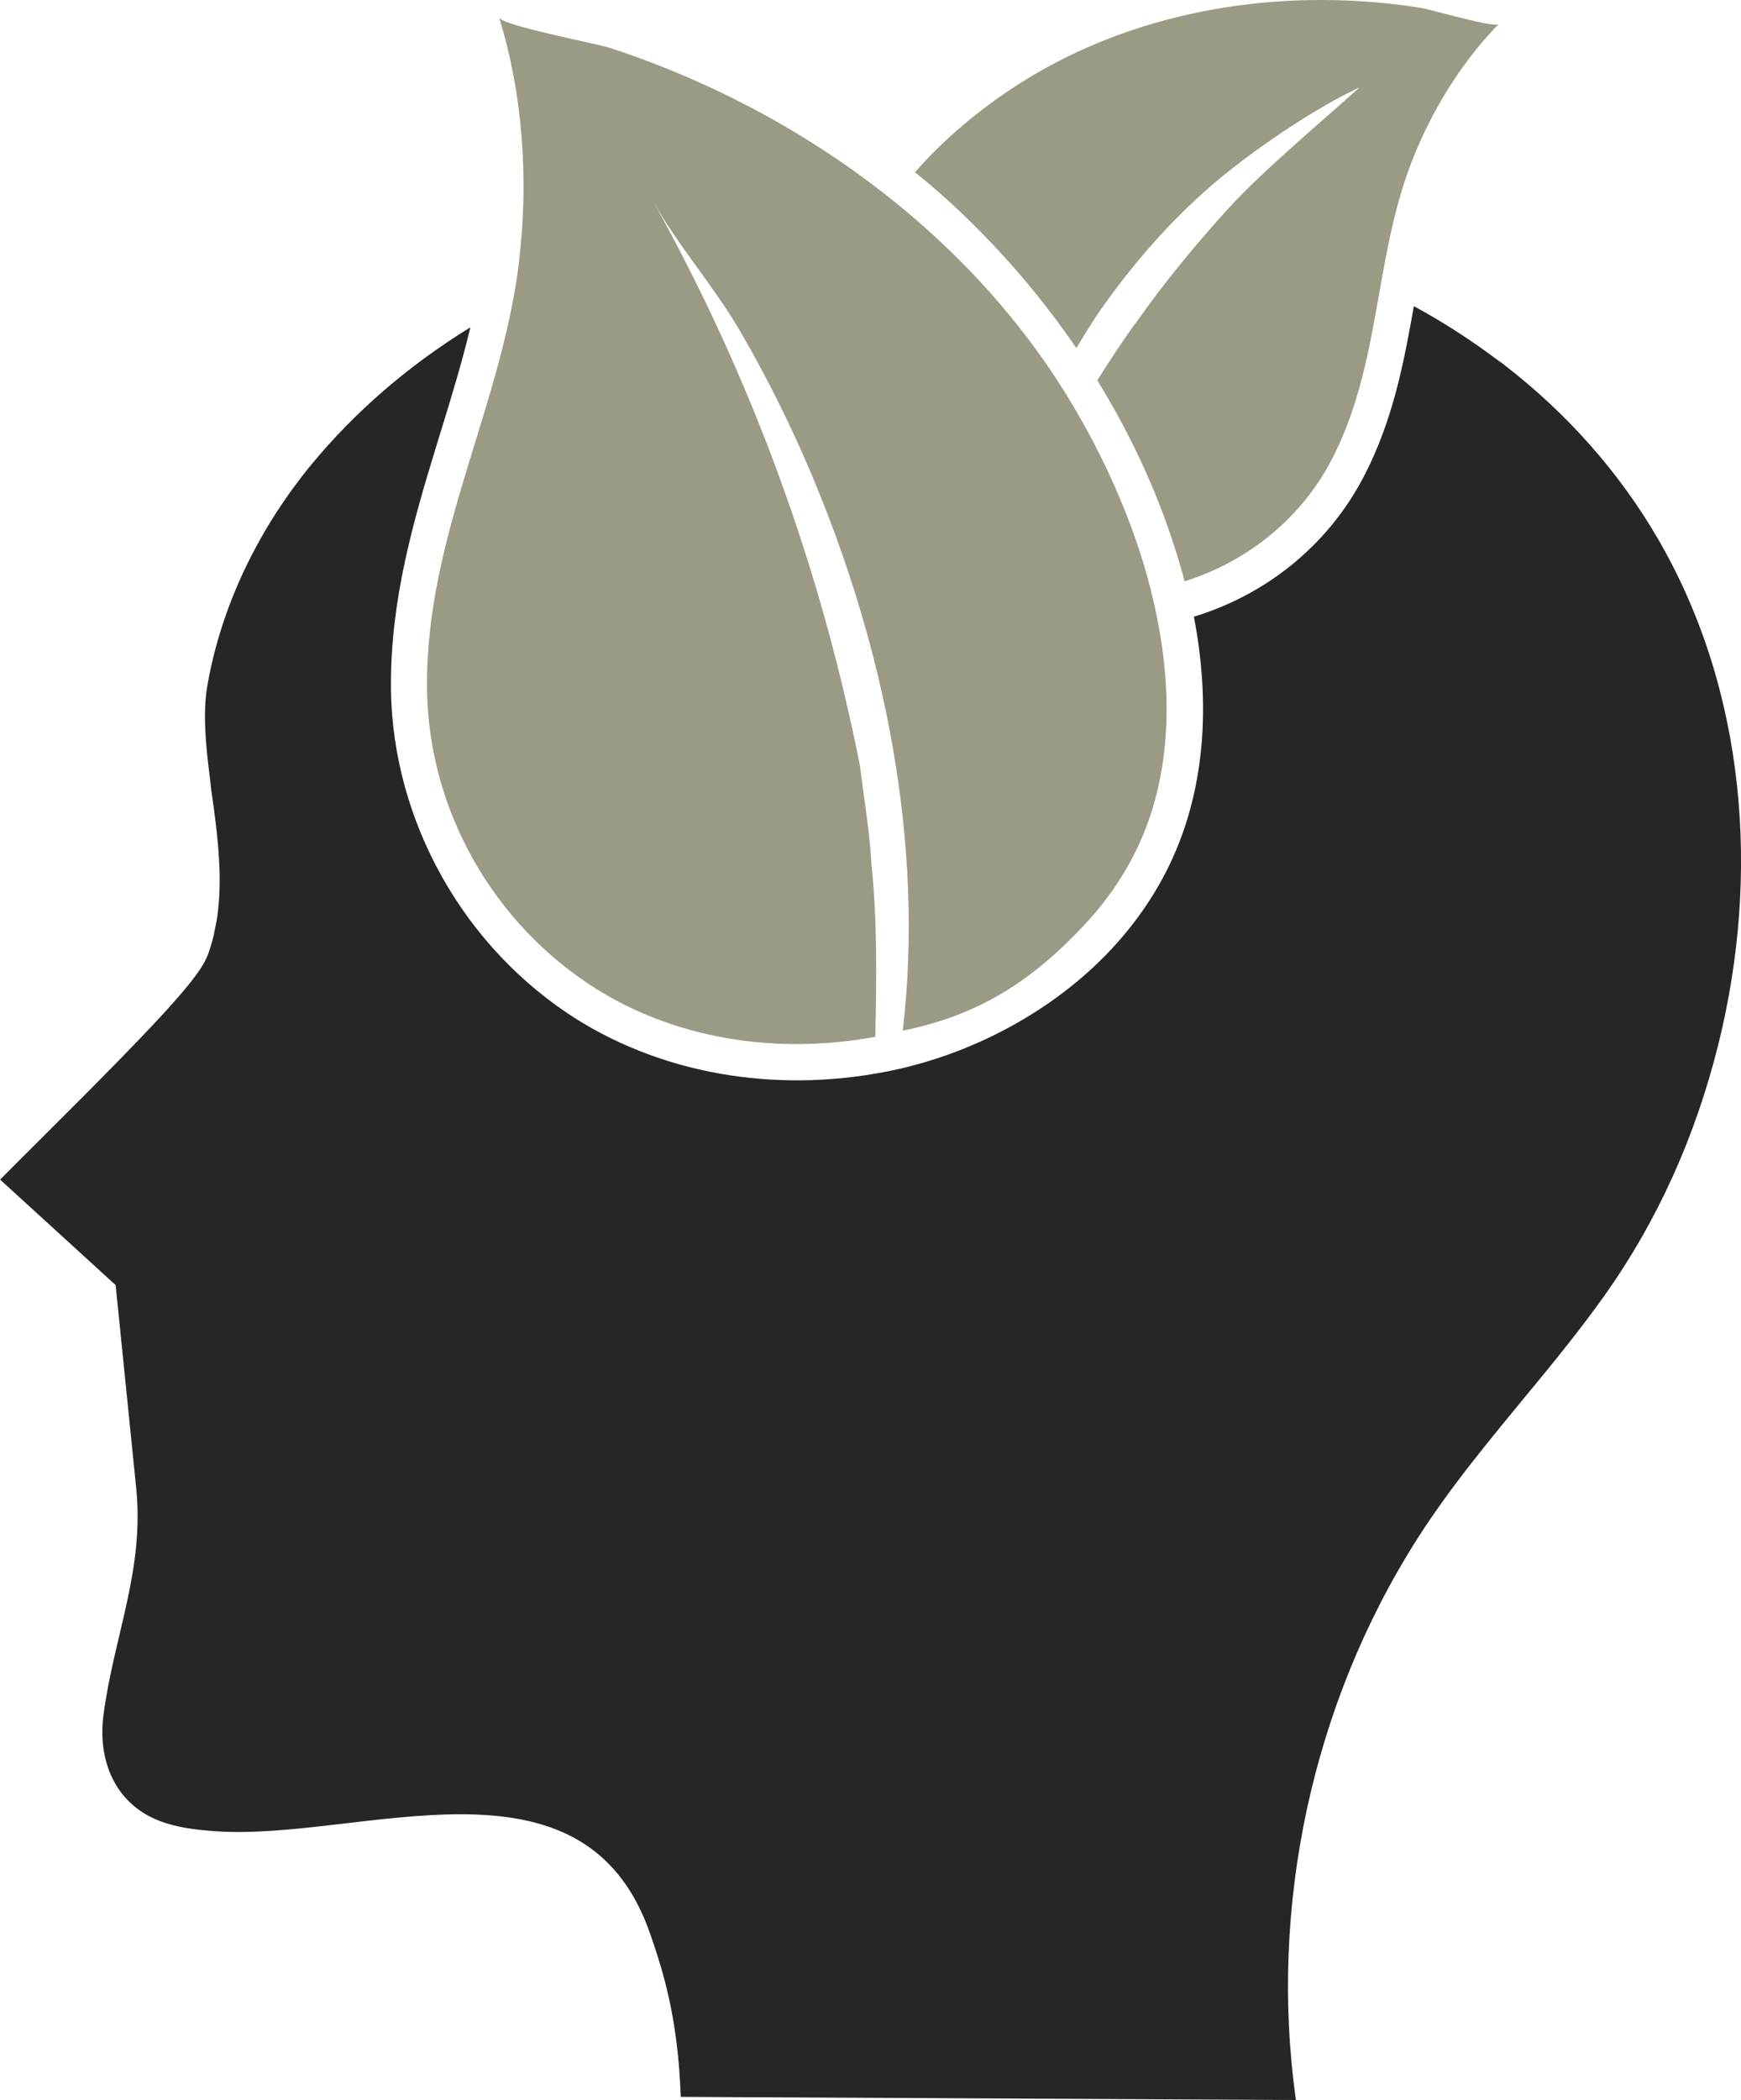 <?xml version="1.0" encoding="UTF-8" standalone="no"?>
<svg
   width="35.98"
   height="43.378"
   viewBox="0 0 35.98 43.378"
   fill="none"
   version="1.1"
   id="svg6"
   xmlns="http://www.w3.org/2000/svg"
   xmlns:svg="http://www.w3.org/2000/svg">
  <defs
     id="defs6" />
  <path
     d="m 31.659,28.683 c 0.51,-0.62 1.015,-1.243 1.482,-1.897 1.125,-1.577 1.904,-3.337 2.371,-5.215 0.864,-3.477 0.579,-7.28 -1.234,-10.416 -0.809,-1.399 -1.899,-2.621 -3.178,-3.607 -0.016,-0.013 -0.031,-0.027 -0.047,-0.039 -0.015,-0.011 -0.045,-0.032 -0.082,-0.056 -0.549,-0.413 -1.132,-0.793 -1.752,-1.129 -0.192,1.085 -0.401,2.199 -0.915,3.28 l -0.053,0.109 c -0.715,1.461 -2.006,2.547 -3.577,3.025 0.315,1.654 0.235,3.163 -0.239,4.49 -0.31,0.867 -0.803,1.667 -1.467,2.378 -1.193,1.278 -2.913,2.205 -4.718,2.542 -1.137,0.214 -2.273,0.223 -3.378,0.028 -1.151,-0.203 -2.246,-0.639 -3.165,-1.26 -2.287,-1.546 -3.677,-4.2 -3.627,-6.923 l 0.004,-0.173 c 0.052,-1.742 0.542,-3.336 1.016,-4.876 0.22,-0.714 0.445,-1.445 0.621,-2.183 -1.281,0.789 -2.387,1.744 -3.296,2.847 -0.128,0.155 -0.248,0.312 -0.365,0.472 -0.029,0.039 -0.056,0.079 -0.085,0.118 -0.091,0.128 -0.179,0.257 -0.263,0.387 -0.026,0.04 -0.053,0.081 -0.078,0.121 -0.084,0.134 -0.164,0.269 -0.24,0.405 -0.545,0.963 -0.923,1.991 -1.107,3.04 -0.101,0.575 -0.035,1.248 0.051,1.919 0.016,0.168 0.038,0.337 0.064,0.507 0.005,0.036 0.01,0.072 0.016,0.108 0.096,0.733 0.174,1.478 0.078,2.201 -0.001,0.009 -0.002,0.018 -0.003,0.027 -0.015,0.107 -0.037,0.212 -0.059,0.317 -0.007,0.031 -0.011,0.063 -0.019,0.095 -0.032,0.132 -0.07,0.263 -0.118,0.392 -0.167,0.459 -0.909,1.277 -3.449,3.803 -0.3,0.298 -0.605,0.602 -0.846,0.846 L 2.39,26.545 c 0.108,1.063 0.215,2.125 0.323,3.187 l 0.102,1.01 c 0.172,1.69 -0.465,3.061 -0.677,4.688 -0.121,0.924 0.231,1.814 1.137,2.174 0.37,0.147 0.772,0.193 1.169,0.221 2.998,0.217 7.611,-1.853 8.99,2.112 0.292,0.839 0.578,1.79 0.635,3.376 l 12.713,0.065 c -0.564,-3.992 0.339,-8.186 2.505,-11.588 0.703,-1.102 1.542,-2.099 2.37,-3.107 z"
     fill="#262626"
     id="path1" />
  <path
     d="m 23.782,12.18 c -0.33,-1.295 -0.88,-2.55 -1.517,-3.647 -0.13,-0.225 -0.264,-0.443 -0.401,-0.653 -0.035,-0.054 -0.069,-0.11 -0.104,-0.162 -0.905,-1.353 -2.033,-2.554 -3.312,-3.581 -0.265,-0.212 -0.536,-0.417 -0.813,-0.615 -1.529,-1.089 -3.237,-1.946 -5.027,-2.532 -0.268,-0.088 -2.242,-0.464 -2.293,-0.627 0.491,1.573 0.61,3.356 0.416,4.99 -0.007,0.058 -0.011,0.117 -0.019,0.175 -0.379,2.853 -1.796,5.387 -1.883,8.314 -0.002,0.055 -0.003,0.11 -0.004,0.165 -0.046,2.51 1.223,4.887 3.298,6.29 0.862,0.583 1.852,0.963 2.876,1.143 1.02,0.18 2.073,0.164 3.091,-0.024 0.023,-1.198 0.044,-2.38 -0.08,-3.556 -0.037,-0.685 -0.154,-1.362 -0.238,-2.04 -0.807,-4.093 -2.244,-8.024 -4.279,-11.671 0.52,0.932 1.264,1.764 1.805,2.696 0.555,0.955 1.048,1.945 1.477,2.963 1.5,3.559 2.336,7.6 1.882,11.481 1.565,-0.317 2.66,-1.015 3.761,-2.193 0.569,-0.61 1.024,-1.321 1.309,-2.118 0.535,-1.497 0.466,-3.176 0.054,-4.796 z"
     fill="#9b9a84"
     id="path2" />
  <path
     d="m 29.359,0.162 c -2.653,-0.42 -5.457,-0.032 -7.772,1.256 -0.888,0.494 -1.815,1.188 -2.57,2.019 -0.033,0.037 -0.074,0.085 -0.107,0.123 0.539,0.427 1.992,1.665 3.334,3.63 0.212,-0.348 0.424,-0.697 0.668,-1.023 0.616,-0.843 1.31,-1.629 2.097,-2.311 0.78,-0.685 2.148,-1.618 3.09,-2.052 -0.767,0.69 -2,1.725 -2.682,2.468 -0.679,0.744 -1.319,1.518 -1.897,2.333 -0.3,0.405 -0.576,0.825 -0.843,1.252 0.724,1.173 1.382,2.563 1.805,4.15 1.332,-0.416 2.471,-1.348 3.094,-2.622 0.017,-0.035 0.033,-0.069 0.05,-0.103 0.619,-1.302 0.762,-2.693 1.032,-4.063 0.11,-0.559 0.241,-1.115 0.435,-1.66 0.394,-1.107 1.05,-2.215 1.878,-3.06 -0.082,0.084 -1.419,-0.308 -1.611,-0.338 z"
     fill="#9b9a84"
     id="path3" />
  <path
     d="m 18.448,4.137 c 0.208,0.167 0.406,0.346 0.605,0.523 -0.263,-0.242 -0.472,-0.417 -0.604,-0.524 z"
     fill="#3bbfd1"
     id="path4" />
</svg>
